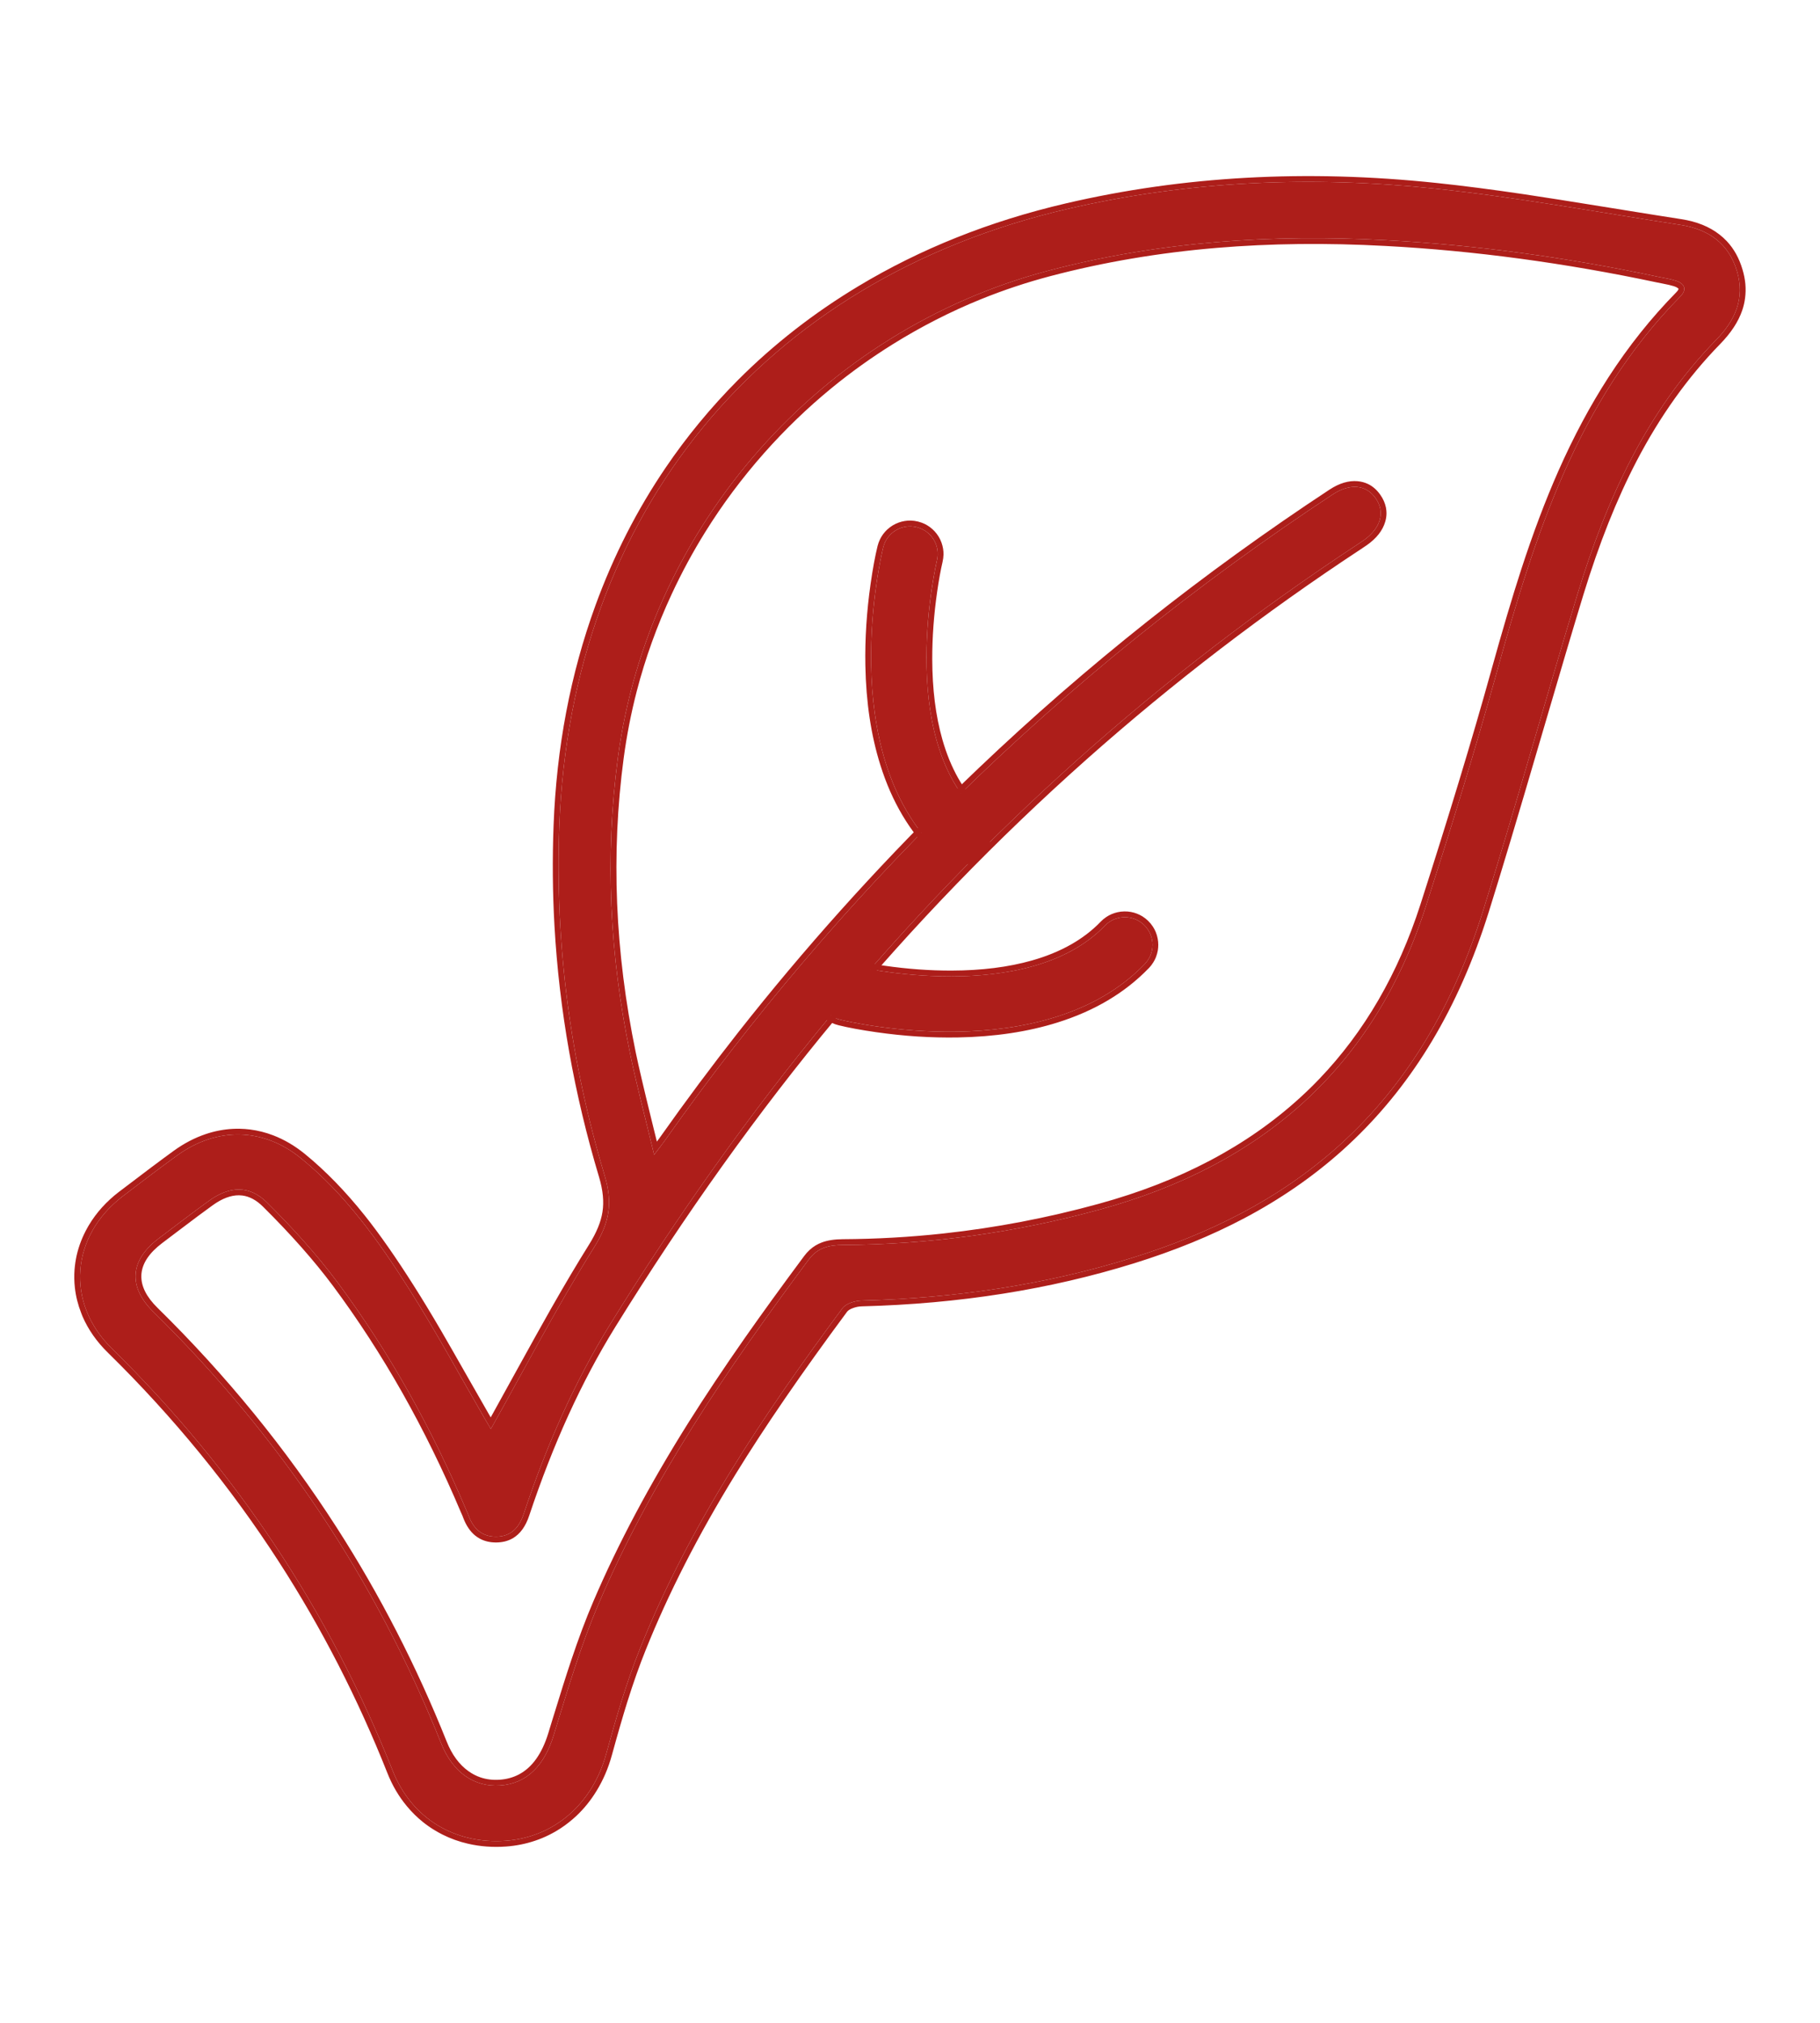 <svg width="63" height="70" viewBox="0 0 63 70" fill="none" xmlns="http://www.w3.org/2000/svg" xmlns:xlink="http://www.w3.org/1999/xlink">
	<desc>
			Created with Pixso.
	</desc>
	<defs>
		<clipPath id="clip476_1429">
			<rect id="Icon 8 1" width="63" height="70" fill="white" fill-opacity="0"/>
		</clipPath>
	</defs>
	<g clip-path="url(#clip476_1429)">
		<path id="Vector" d="M16.99 49.451C18.16 47.368 19.279 45.217 20.562 43.17C21.094 42.32 21.219 41.648 20.93 40.68C19.748 36.741 19.207 32.707 19.361 28.579C19.77 17.761 26.393 9.689 36.943 7.232C41.15 6.251 45.424 6.079 49.699 6.53C52.537 6.828 55.348 7.35 58.168 7.782C59.129 7.929 59.84 8.416 60.127 9.386C60.408 10.332 60.062 11.089 59.4 11.767C56.99 14.238 55.611 17.285 54.617 20.524C53.5 24.179 52.484 27.863 51.34 31.509C50.359 34.634 48.81 37.441 46.33 39.663C44.256 41.519 41.826 42.708 39.197 43.525C36.147 44.474 33.016 44.925 29.822 45.007C29.596 45.012 29.283 45.108 29.16 45.274C26.434 48.954 23.881 52.747 22.164 57.025C21.684 58.214 21.326 59.455 20.984 60.693C20.514 62.407 19.201 63.577 17.502 63.7C15.754 63.825 14.252 62.934 13.596 61.283C11.389 55.718 8.143 50.853 3.867 46.66C2.26 45.08 2.451 42.771 4.246 41.399C4.869 40.923 5.492 40.447 6.127 39.988C7.498 38.993 9.104 39.01 10.422 40.084C11.963 41.338 13.105 42.943 14.156 44.599C15.094 46.078 15.93 47.625 16.807 49.139C16.893 49.276 16.971 49.418 16.99 49.451ZM22.643 39.961C22.826 39.718 22.93 39.589 23.025 39.453C26.016 35.213 29.363 31.28 33.065 27.645C37.074 23.706 41.435 20.202 46.133 17.11C46.73 16.717 47.287 16.769 47.617 17.239C47.959 17.723 47.795 18.286 47.191 18.707C47.131 18.75 47.068 18.791 47.004 18.832C40.119 23.362 34.041 28.795 28.77 35.128C25.961 38.507 23.432 42.093 21.121 45.827C19.852 47.879 18.895 50.091 18.131 52.381C17.979 52.843 17.705 53.174 17.174 53.176C16.676 53.179 16.385 52.892 16.221 52.45C16.197 52.378 16.164 52.313 16.135 52.244C14.953 49.448 13.492 46.805 11.68 44.37C10.947 43.388 10.109 42.473 9.238 41.609C8.631 41.008 7.947 41.043 7.248 41.544C6.658 41.967 6.08 42.416 5.498 42.853C4.496 43.607 4.42 44.523 5.312 45.4C9.678 49.686 13.004 54.658 15.275 60.338C15.674 61.335 16.418 61.849 17.311 61.786C18.246 61.721 18.846 61.089 19.168 60.042C19.639 58.512 20.092 56.968 20.721 55.5C22.568 51.181 25.207 47.333 27.998 43.583C28.303 43.175 28.695 43.085 29.174 43.082C32.197 43.066 35.166 42.653 38.082 41.852C43.678 40.319 47.562 36.946 49.359 31.356C50.217 28.694 51.045 26.024 51.793 23.329C53.111 18.573 54.58 13.902 58.168 10.255C58.412 10.009 58.305 9.81 58.008 9.714C57.812 9.651 57.607 9.621 57.408 9.58C54.299 8.921 51.158 8.481 47.978 8.312C44.037 8.099 40.145 8.353 36.309 9.362C28.42 11.436 22.465 18.185 21.389 26.215C20.93 29.662 21.109 33.068 21.811 36.457C22.045 37.591 22.346 38.717 22.643 39.961Z" fill="#AD1E1A" fill-opacity="1" fill-rule="nonzero"/>
		<path id="Vector" d="M20.393 43.064L20.393 43.064Q19.783 44.039 19.072 45.289Q18.646 46.038 17.818 47.541Q17.305 48.478 16.986 49.049Q16.982 49.042 16.979 49.036Q16.713 48.577 16.188 47.653Q15.584 46.59 15.277 46.062Q14.762 45.181 14.324 44.492Q13.4 43.033 12.629 42.066Q11.623 40.805 10.549 39.929Q10.033 39.51 9.459 39.289Q9.062 39.137 8.654 39.086Q8.477 39.064 8.299 39.06Q8.176 39.058 8.057 39.064Q7.588 39.089 7.127 39.243Q6.547 39.437 6.01 39.826Q5.375 40.286 4.125 41.239L4.123 41.24Q3.467 41.742 3.074 42.401Q3.051 42.44 3.029 42.479Q2.768 42.943 2.654 43.441Q2.6 43.685 2.58 43.937Q2.557 44.252 2.592 44.561Q2.641 45.006 2.811 45.438Q2.832 45.497 2.857 45.556Q3.154 46.239 3.729 46.803Q7.133 50.142 9.656 54.049Q11.873 57.483 13.41 61.357Q13.664 61.999 14.084 62.503Q14.336 62.807 14.637 63.049Q14.826 63.201 15.035 63.328Q15.172 63.412 15.315 63.484Q15.732 63.694 16.201 63.802Q16.834 63.948 17.516 63.899Q18.041 63.861 18.525 63.697Q18.65 63.655 18.773 63.604Q19.018 63.502 19.244 63.369Q19.557 63.186 19.834 62.944Q19.893 62.893 19.949 62.841Q20.352 62.462 20.65 61.973Q20.994 61.413 21.178 60.746Q21.488 59.617 21.713 58.9Q22.027 57.899 22.35 57.1Q23.525 54.167 25.453 51.03Q26.957 48.582 29.322 45.393Q29.373 45.323 29.523 45.267Q29.676 45.21 29.828 45.206Q34.881 45.077 39.258 43.716Q41.355 43.064 43.065 42.16Q44.953 41.163 46.463 39.812Q46.678 39.619 46.885 39.419Q48.428 37.932 49.568 36.027Q50.752 34.051 51.531 31.569Q52.166 29.547 53.353 25.488Q54.309 22.217 54.809 20.583Q55.623 17.925 56.654 15.95Q57.869 13.622 59.543 11.906Q60.105 11.331 60.307 10.742Q60.379 10.532 60.406 10.316Q60.471 9.837 60.318 9.329Q60.147 8.743 59.772 8.344Q59.656 8.222 59.523 8.118Q58.998 7.707 58.199 7.584Q57.393 7.46 55.779 7.198Q53.766 6.872 52.758 6.722Q51.074 6.473 49.721 6.331Q42.977 5.62 36.898 7.038Q32.941 7.959 29.699 9.912Q27.396 11.299 25.553 13.144Q24.84 13.859 24.195 14.643Q23.586 15.382 23.051 16.17Q21.551 18.373 20.609 20.957Q19.314 24.513 19.162 28.572Q19.096 30.309 19.193 32.037Q19.441 36.417 20.738 40.737Q20.939 41.408 20.855 41.938Q20.777 42.45 20.393 43.064ZM16.807 49.139C15.93 47.625 15.094 46.078 14.156 44.599C13.105 42.943 11.963 41.338 10.422 40.084C9.104 39.01 7.498 38.993 6.127 39.988C5.492 40.447 4.869 40.923 4.246 41.399C2.451 42.771 2.26 45.08 3.867 46.66C8.143 50.853 11.389 55.718 13.596 61.283C14.252 62.934 15.754 63.825 17.502 63.7C19.201 63.577 20.514 62.407 20.984 60.693C21.326 59.455 21.684 58.214 22.164 57.025C23.881 52.747 26.434 48.954 29.16 45.274C29.283 45.108 29.596 45.012 29.822 45.007C33.016 44.925 36.147 44.474 39.197 43.525C41.826 42.708 44.256 41.519 46.33 39.663C48.81 37.441 50.359 34.634 51.34 31.509C52.484 27.863 53.5 24.179 54.617 20.524C55.611 17.285 56.99 14.238 59.4 11.767C60.062 11.089 60.408 10.332 60.127 9.386C59.84 8.416 59.129 7.929 58.168 7.782C55.348 7.35 52.537 6.828 49.699 6.53C45.424 6.079 41.15 6.251 36.943 7.232C26.393 9.689 19.77 17.761 19.361 28.579C19.207 32.707 19.748 36.741 20.93 40.68C21.219 41.648 21.094 42.32 20.562 43.17C19.322 45.151 18.234 47.228 17.104 49.248C17.066 49.315 17.027 49.383 16.99 49.451C16.977 49.427 16.93 49.345 16.873 49.25C16.854 49.214 16.83 49.176 16.807 49.139ZM22.799 39.755C22.893 39.633 22.961 39.545 23.025 39.453C26.016 35.213 29.363 31.28 33.065 27.645C37.074 23.706 41.435 20.202 46.133 17.11C46.73 16.717 47.287 16.769 47.617 17.239C47.959 17.723 47.795 18.286 47.191 18.707C47.131 18.75 47.068 18.791 47.004 18.832C40.119 23.362 34.041 28.795 28.77 35.128C25.961 38.507 23.432 42.093 21.121 45.827C19.852 47.879 18.895 50.091 18.131 52.381C17.979 52.843 17.705 53.174 17.174 53.176C16.676 53.179 16.385 52.892 16.221 52.45C16.197 52.378 16.164 52.313 16.135 52.244C14.953 49.448 13.492 46.805 11.68 44.37C10.947 43.388 10.109 42.473 9.238 41.609C8.631 41.008 7.947 41.043 7.248 41.544C6.658 41.967 6.08 42.416 5.498 42.853C4.496 43.607 4.42 44.523 5.312 45.4C9.678 49.686 13.004 54.658 15.275 60.338C15.674 61.335 16.418 61.849 17.311 61.786C18.246 61.721 18.846 61.089 19.168 60.042C19.639 58.512 20.092 56.968 20.721 55.5C22.568 51.181 25.207 47.333 27.998 43.583C28.303 43.175 28.695 43.085 29.174 43.082C32.197 43.066 35.166 42.653 38.082 41.852C43.678 40.319 47.562 36.946 49.359 31.356C50.217 28.694 51.045 26.024 51.793 23.329C53.111 18.573 54.58 13.902 58.168 10.255C58.412 10.009 58.305 9.81 58.008 9.714C57.812 9.651 57.607 9.621 57.408 9.58C54.299 8.921 51.158 8.481 47.978 8.312C44.037 8.099 40.145 8.353 36.309 9.362C28.42 11.436 22.465 18.185 21.389 26.215C20.93 29.662 21.109 33.068 21.811 36.457C22.029 37.514 22.307 38.565 22.582 39.709C22.602 39.793 22.621 39.877 22.643 39.961C22.701 39.882 22.754 39.815 22.799 39.755ZM22.738 39.505Q22.82 39.395 22.861 39.338L22.861 39.337Q24.166 37.489 25.562 35.714Q28.967 31.39 32.924 27.502Q33.395 27.04 33.873 26.584Q39.467 21.259 46.022 16.943Q46.529 16.611 46.992 16.652Q47.185 16.669 47.35 16.747Q47.6 16.865 47.781 17.124Q47.926 17.33 47.973 17.556Q47.975 17.567 47.977 17.577Q47.994 17.669 47.994 17.761Q47.994 17.907 47.951 18.052Q47.816 18.515 47.305 18.871Q47.244 18.915 47.113 19Q42.084 22.309 37.627 26.265Q32.961 30.407 28.924 35.256Q24.92 40.071 21.291 45.932Q19.555 48.739 18.32 52.444Q18.133 53.011 17.746 53.234Q17.5 53.375 17.174 53.377Q16.859 53.378 16.615 53.248Q16.525 53.2 16.445 53.135Q16.184 52.92 16.033 52.519Q16.018 52.472 15.977 52.383Q15.959 52.345 15.951 52.325Q14.113 47.976 11.52 44.489Q10.547 43.186 9.098 41.751Q8.762 41.419 8.389 41.371Q8.332 41.364 8.275 41.363Q7.85 41.358 7.365 41.706Q6.955 42 6.145 42.615Q5.795 42.881 5.619 43.013Q4.947 43.519 4.896 44.081Q4.895 44.088 4.895 44.096Q4.893 44.118 4.893 44.14Q4.875 44.69 5.453 45.258Q9.023 48.763 11.66 52.869Q13.896 56.35 15.461 60.263Q15.736 60.953 16.223 61.296Q16.414 61.431 16.625 61.504Q16.938 61.612 17.297 61.587Q17.658 61.562 17.955 61.408Q18.648 61.048 18.977 59.984Q19.021 59.839 19.109 59.552Q19.535 58.16 19.768 57.469Q20.154 56.315 20.537 55.421Q21.812 52.44 23.836 49.221Q24.707 47.839 25.779 46.305Q26.672 45.031 27.838 43.463Q28.01 43.232 28.238 43.095Q28.34 43.035 28.451 42.994Q28.74 42.885 29.174 42.882Q30.922 42.873 32.652 42.685Q35.363 42.391 38.029 41.659Q42.25 40.503 45.01 37.978Q45.35 37.669 45.666 37.338Q48.014 34.889 49.17 31.295Q50.666 26.64 51.6 23.275Q52.197 21.122 52.65 19.73Q53.273 17.815 53.945 16.295Q54.732 14.519 55.676 13.059Q56.725 11.437 58.025 10.115Q58.084 10.056 58.1 10.013Q58.103 10 58.103 9.996Q58.098 9.984 58.072 9.965Q58.027 9.931 57.945 9.905Q57.812 9.862 57.525 9.807Q57.42 9.787 57.367 9.776Q52.551 8.756 47.969 8.512Q44.895 8.345 42.121 8.578Q39.119 8.829 36.359 9.555Q35.129 9.879 33.957 10.354Q32.377 10.995 30.906 11.911Q29.797 12.602 28.793 13.423Q27.535 14.453 26.443 15.687Q25.307 16.972 24.414 18.408Q23.766 19.449 23.246 20.57Q22.488 22.201 22.043 23.913Q21.746 25.059 21.588 26.242Q20.928 31.194 22.006 36.416Q22.162 37.164 22.537 38.689Q22.654 39.164 22.738 39.505Z" fill="#AD1E1A" fill-opacity="1" fill-rule="evenodd"/>
		<path id="Vector" d="M33.162 29.758C32.924 29.758 32.684 29.667 32.498 29.489C28.889 26.018 30.5 19.231 30.572 18.945C30.697 18.431 31.215 18.116 31.729 18.242C32.244 18.368 32.559 18.884 32.432 19.398C32.418 19.458 31.016 25.406 33.826 28.112C34.207 28.478 34.219 29.085 33.852 29.465C33.662 29.659 33.412 29.758 33.162 29.758Z" fill="#AD1E1A" fill-opacity="1" fill-rule="nonzero"/>
		<path id="Vector" d="M32.338 29.613Q32.348 29.623 32.359 29.634L32.359 29.634Q32.447 29.718 32.549 29.781Q32.637 29.837 32.736 29.876Q32.85 29.92 32.965 29.941Q33.062 29.957 33.162 29.957Q33.27 29.957 33.375 29.938Q33.492 29.916 33.605 29.869Q33.705 29.828 33.793 29.77Q33.902 29.7 33.996 29.604Q34.084 29.513 34.148 29.408Q34.203 29.317 34.242 29.217Q34.281 29.117 34.301 29.015Q34.322 28.899 34.32 28.78Q34.316 28.66 34.291 28.545Q34.268 28.444 34.227 28.346Q34.185 28.247 34.127 28.159Q34.057 28.056 33.965 27.968Q33.045 27.081 32.619 25.585Q32.273 24.369 32.27 22.807Q32.268 21.676 32.44 20.478Q32.527 19.872 32.627 19.446L32.627 19.445Q32.656 19.319 32.66 19.192Q32.662 19.09 32.645 18.987Q32.627 18.881 32.592 18.782Q32.553 18.672 32.492 18.571Q32.43 18.471 32.353 18.387Q32.279 18.308 32.193 18.243Q32.109 18.181 32.018 18.135Q31.902 18.079 31.777 18.048Q31.65 18.017 31.523 18.014Q31.42 18.012 31.316 18.029Q31.211 18.046 31.111 18.082Q31.002 18.121 30.9 18.182Q30.801 18.244 30.715 18.322Q30.637 18.394 30.572 18.481Q30.508 18.568 30.461 18.664Q30.408 18.774 30.377 18.896Q30.25 19.414 30.137 20.197Q29.93 21.645 29.955 23.027Q29.99 24.94 30.475 26.478Q31.074 28.387 32.338 29.613ZM33.162 29.758C32.924 29.758 32.684 29.667 32.498 29.489C28.889 26.018 30.5 19.231 30.572 18.945C30.697 18.431 31.215 18.116 31.729 18.242C32.244 18.368 32.559 18.884 32.432 19.398L32.432 19.401C32.397 19.554 31.037 25.428 33.826 28.112C34.207 28.478 34.219 29.085 33.852 29.465C33.662 29.659 33.412 29.758 33.162 29.758Z" fill="#AD1E1A" fill-opacity="1" fill-rule="evenodd"/>
		<path id="Vector" d="M39.895 32.696C39.895 32.934 39.805 33.174 39.627 33.36C36.152 36.965 29.359 35.355 29.072 35.284C28.559 35.158 28.244 34.642 28.369 34.128C28.496 33.614 29.012 33.3 29.527 33.425C29.586 33.439 35.539 34.841 38.248 32.032C38.613 31.652 39.221 31.641 39.602 32.007C39.797 32.196 39.895 32.447 39.895 32.696Z" fill="#AD1E1A" fill-opacity="1" fill-rule="nonzero"/>
		<path id="Vector" d="M39.756 33.513Q39.764 33.506 39.77 33.499L39.772 33.498Q39.855 33.41 39.918 33.309Q39.975 33.22 40.014 33.121Q40.057 33.009 40.078 32.892Q40.094 32.795 40.094 32.696Q40.094 32.588 40.074 32.484Q40.053 32.366 40.006 32.252Q39.965 32.154 39.908 32.066Q39.836 31.956 39.74 31.863Q39.65 31.776 39.545 31.711Q39.455 31.655 39.353 31.616Q39.254 31.578 39.15 31.559Q39.035 31.537 38.916 31.54Q38.795 31.542 38.682 31.568Q38.58 31.591 38.482 31.632Q38.383 31.674 38.295 31.733Q38.191 31.802 38.103 31.893Q37.217 32.813 35.719 33.238Q34.502 33.583 32.938 33.587Q31.807 33.59 30.607 33.417Q30 33.33 29.574 33.231L29.572 33.231L29.572 33.231Q29.447 33.2 29.32 33.198Q29.219 33.196 29.115 33.213Q29.008 33.23 28.908 33.265Q28.799 33.304 28.699 33.366Q28.598 33.427 28.514 33.506Q28.436 33.578 28.371 33.664Q28.309 33.748 28.262 33.841Q28.207 33.954 28.176 34.08Q28.145 34.207 28.143 34.334Q28.141 34.437 28.156 34.54Q28.174 34.645 28.209 34.744Q28.248 34.854 28.311 34.956Q28.371 35.056 28.449 35.14Q28.521 35.218 28.609 35.283Q28.695 35.347 28.791 35.394Q28.902 35.448 29.025 35.478Q29.543 35.606 30.326 35.718Q31.775 35.926 33.158 35.901Q35.072 35.866 36.611 35.382Q38.527 34.781 39.756 33.513ZM39.895 32.696C39.895 32.934 39.805 33.174 39.627 33.36C36.152 36.965 29.359 35.355 29.072 35.284C28.559 35.158 28.244 34.642 28.369 34.128C28.496 33.614 29.012 33.3 29.527 33.425L29.529 33.426C29.684 33.462 35.56 34.819 38.248 32.032C38.613 31.652 39.221 31.641 39.602 32.007C39.797 32.196 39.895 32.447 39.895 32.696Z" fill="#AD1E1A" fill-opacity="1" fill-rule="evenodd"/>
	</g>
</svg>
